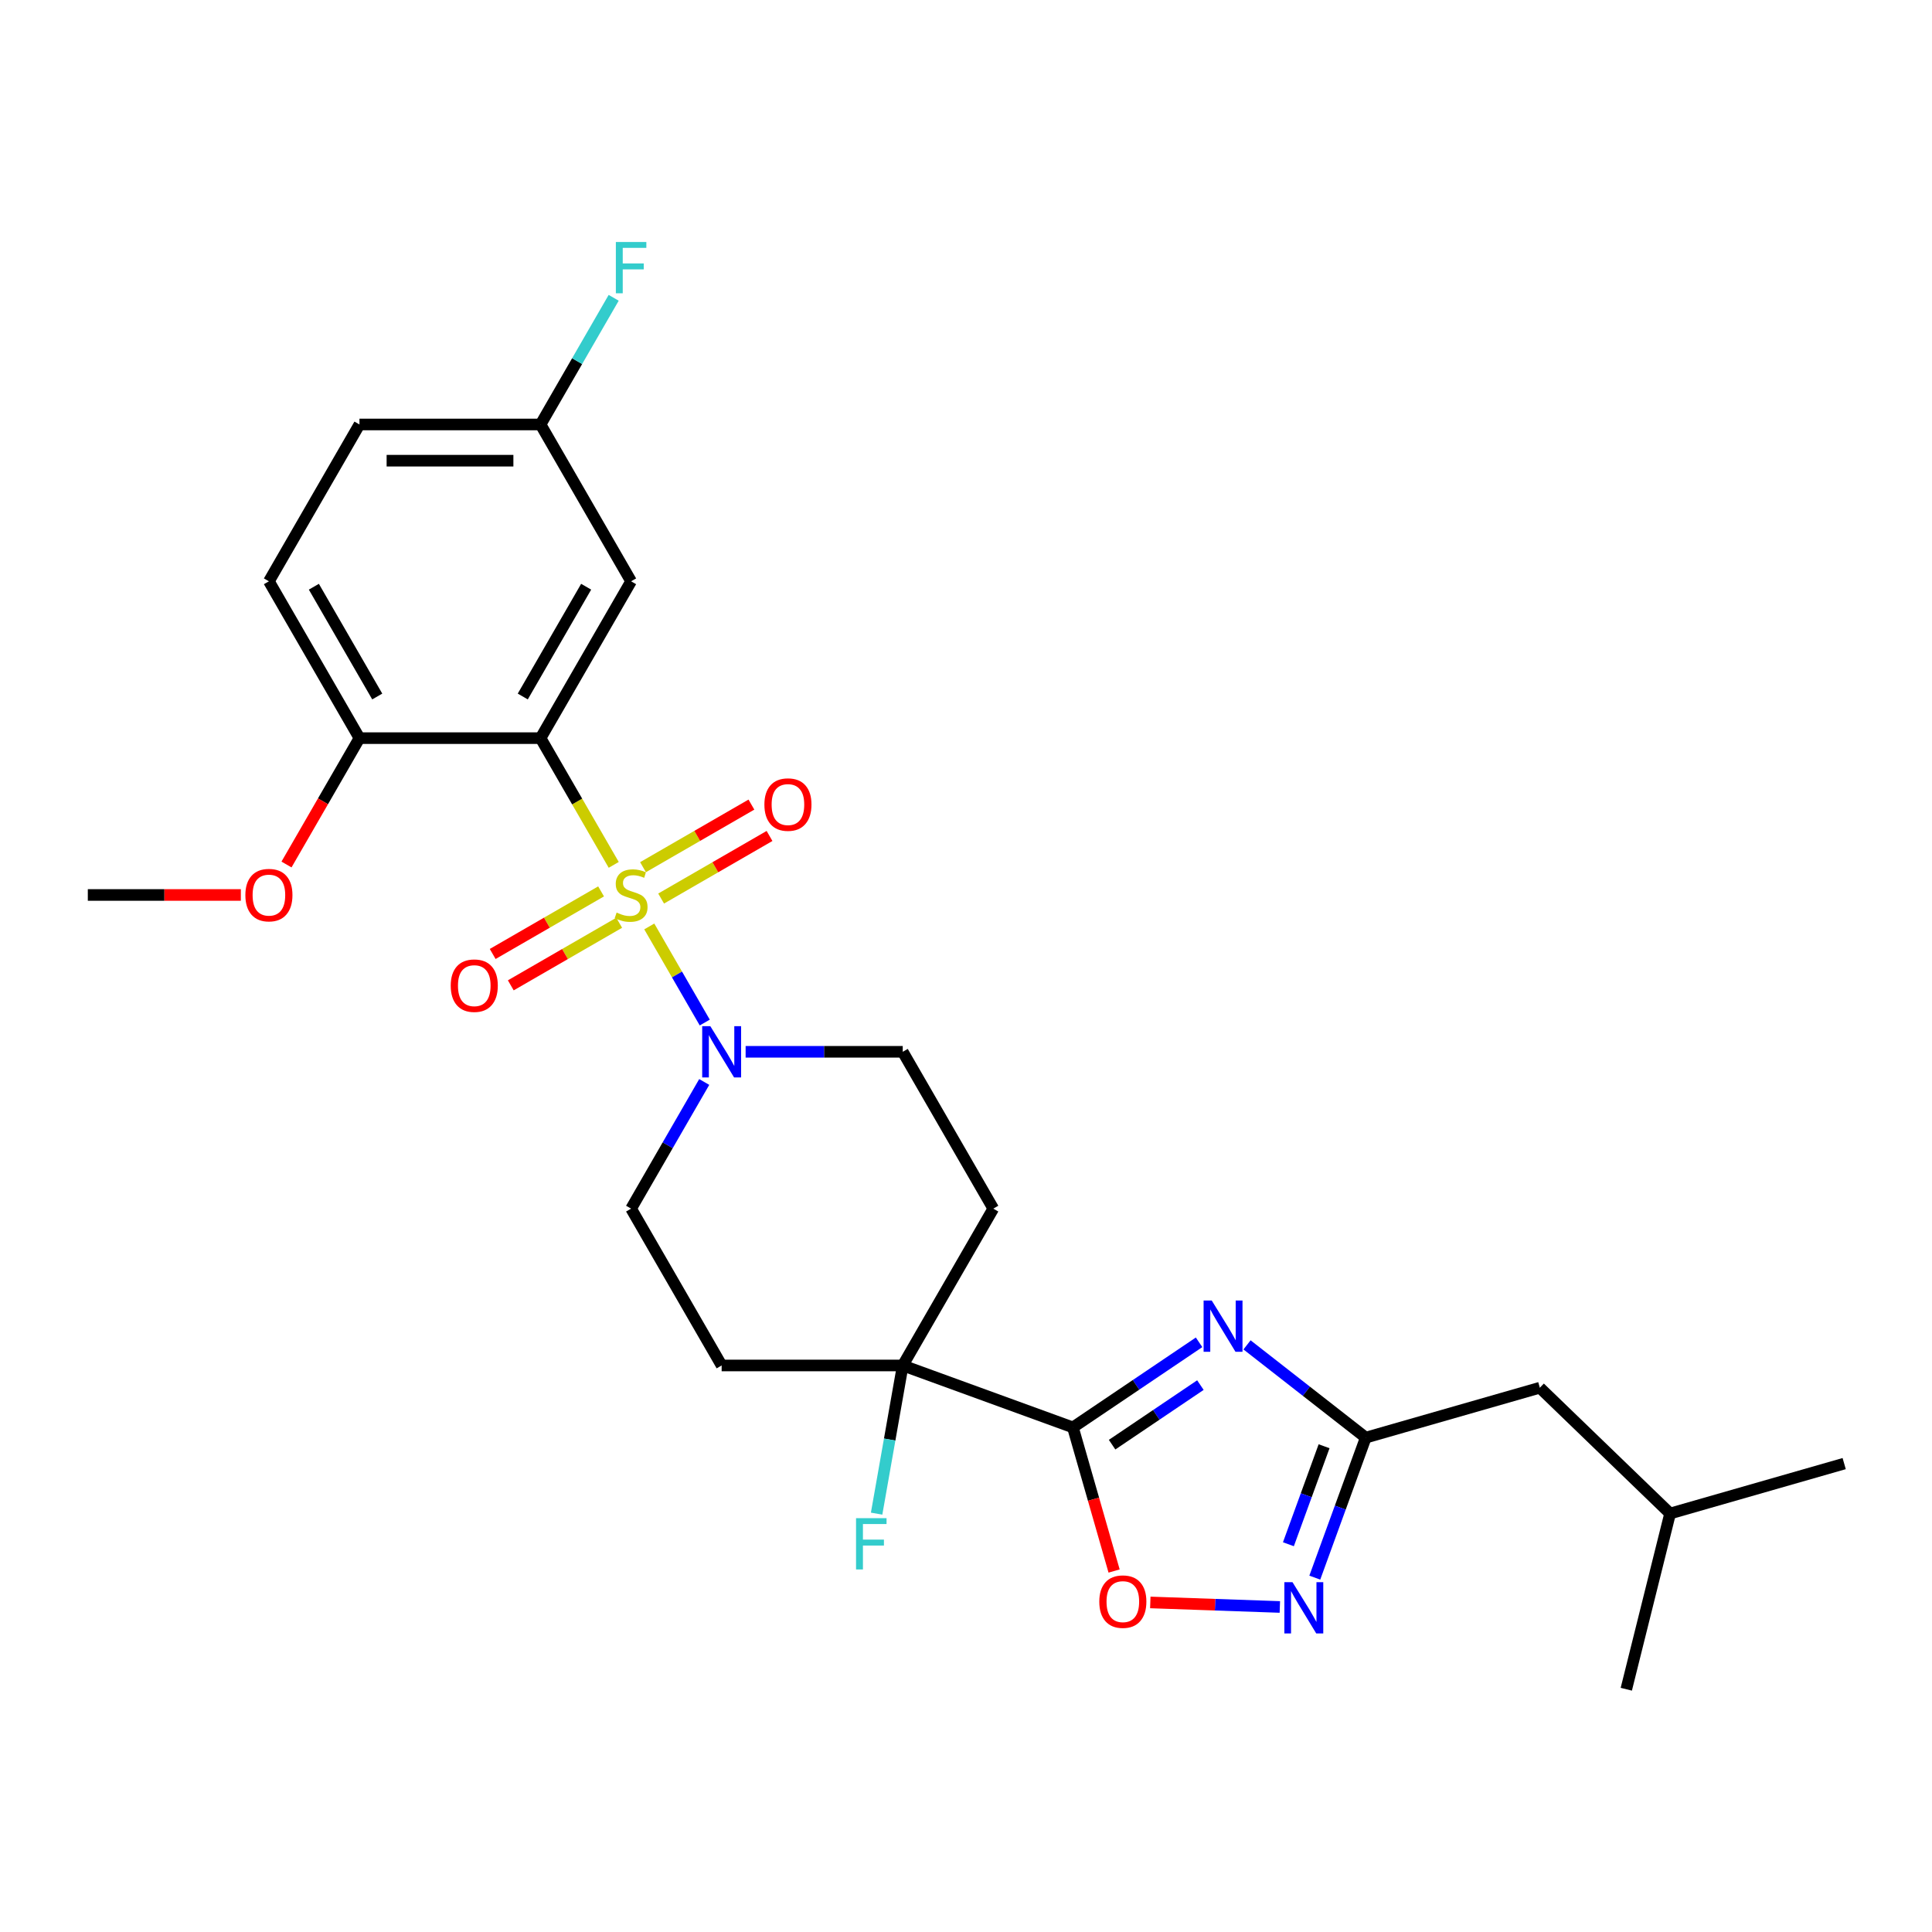 <?xml version='1.0' encoding='iso-8859-1'?>
<svg version='1.1' baseProfile='full'
              xmlns='http://www.w3.org/2000/svg'
                      xmlns:rdkit='http://www.rdkit.org/xml'
                      xmlns:xlink='http://www.w3.org/1999/xlink'
                  xml:space='preserve'
width='1000px' height='1000px' viewBox='0 0 1000 1000'>
<!-- END OF HEADER -->
<rect style='opacity:1.0;fill:#FFFFFF;stroke:none' width='1000' height='1000' x='0' y='0'> </rect>
<path class='bond-0' d='M 317.663,447.657 L 298.726,414.858' style='fill:none;fill-rule:evenodd;stroke:#CCCC00;stroke-width:6px;stroke-linecap:butt;stroke-linejoin:miter;stroke-opacity:1' />
<path class='bond-0' d='M 298.726,414.858 L 279.79,382.059' style='fill:none;fill-rule:evenodd;stroke:#000000;stroke-width:6px;stroke-linecap:butt;stroke-linejoin:miter;stroke-opacity:1' />
<path class='bond-3' d='M 336.063,479.526 L 350.421,504.396' style='fill:none;fill-rule:evenodd;stroke:#CCCC00;stroke-width:6px;stroke-linecap:butt;stroke-linejoin:miter;stroke-opacity:1' />
<path class='bond-3' d='M 350.421,504.396 L 364.78,529.266' style='fill:none;fill-rule:evenodd;stroke:#0000FF;stroke-width:6px;stroke-linecap:butt;stroke-linejoin:miter;stroke-opacity:1' />
<path class='bond-9' d='M 342.198,465.086 L 370.251,448.89' style='fill:none;fill-rule:evenodd;stroke:#CCCC00;stroke-width:6px;stroke-linecap:butt;stroke-linejoin:miter;stroke-opacity:1' />
<path class='bond-9' d='M 370.251,448.89 L 398.305,432.693' style='fill:none;fill-rule:evenodd;stroke:#FF0000;stroke-width:6px;stroke-linecap:butt;stroke-linejoin:miter;stroke-opacity:1' />
<path class='bond-9' d='M 332.825,448.851 L 360.878,432.654' style='fill:none;fill-rule:evenodd;stroke:#CCCC00;stroke-width:6px;stroke-linecap:butt;stroke-linejoin:miter;stroke-opacity:1' />
<path class='bond-9' d='M 360.878,432.654 L 388.931,416.458' style='fill:none;fill-rule:evenodd;stroke:#FF0000;stroke-width:6px;stroke-linecap:butt;stroke-linejoin:miter;stroke-opacity:1' />
<path class='bond-10' d='M 311.116,461.384 L 283.063,477.581' style='fill:none;fill-rule:evenodd;stroke:#CCCC00;stroke-width:6px;stroke-linecap:butt;stroke-linejoin:miter;stroke-opacity:1' />
<path class='bond-10' d='M 283.063,477.581 L 255.01,493.777' style='fill:none;fill-rule:evenodd;stroke:#FF0000;stroke-width:6px;stroke-linecap:butt;stroke-linejoin:miter;stroke-opacity:1' />
<path class='bond-10' d='M 320.489,477.62 L 292.436,493.816' style='fill:none;fill-rule:evenodd;stroke:#CCCC00;stroke-width:6px;stroke-linecap:butt;stroke-linejoin:miter;stroke-opacity:1' />
<path class='bond-10' d='M 292.436,493.816 L 264.383,510.013' style='fill:none;fill-rule:evenodd;stroke:#FF0000;stroke-width:6px;stroke-linecap:butt;stroke-linejoin:miter;stroke-opacity:1' />
<path class='bond-8' d='M 279.79,382.059 L 326.657,300.883' style='fill:none;fill-rule:evenodd;stroke:#000000;stroke-width:6px;stroke-linecap:butt;stroke-linejoin:miter;stroke-opacity:1' />
<path class='bond-8' d='M 270.585,360.509 L 303.392,303.686' style='fill:none;fill-rule:evenodd;stroke:#000000;stroke-width:6px;stroke-linecap:butt;stroke-linejoin:miter;stroke-opacity:1' />
<path class='bond-11' d='M 279.79,382.059 L 186.056,382.059' style='fill:none;fill-rule:evenodd;stroke:#000000;stroke-width:6px;stroke-linecap:butt;stroke-linejoin:miter;stroke-opacity:1' />
<path class='bond-1' d='M 620.639,694.778 L 587.989,716.801' style='fill:none;fill-rule:evenodd;stroke:#0000FF;stroke-width:6px;stroke-linecap:butt;stroke-linejoin:miter;stroke-opacity:1' />
<path class='bond-1' d='M 587.989,716.801 L 555.34,738.823' style='fill:none;fill-rule:evenodd;stroke:#000000;stroke-width:6px;stroke-linecap:butt;stroke-linejoin:miter;stroke-opacity:1' />
<path class='bond-1' d='M 621.327,716.927 L 598.472,732.342' style='fill:none;fill-rule:evenodd;stroke:#0000FF;stroke-width:6px;stroke-linecap:butt;stroke-linejoin:miter;stroke-opacity:1' />
<path class='bond-1' d='M 598.472,732.342 L 575.618,747.758' style='fill:none;fill-rule:evenodd;stroke:#000000;stroke-width:6px;stroke-linecap:butt;stroke-linejoin:miter;stroke-opacity:1' />
<path class='bond-4' d='M 645.459,696.103 L 676.186,720.11' style='fill:none;fill-rule:evenodd;stroke:#0000FF;stroke-width:6px;stroke-linecap:butt;stroke-linejoin:miter;stroke-opacity:1' />
<path class='bond-4' d='M 676.186,720.11 L 706.913,744.116' style='fill:none;fill-rule:evenodd;stroke:#000000;stroke-width:6px;stroke-linecap:butt;stroke-linejoin:miter;stroke-opacity:1' />
<path class='bond-2' d='M 555.34,738.823 L 467.258,706.764' style='fill:none;fill-rule:evenodd;stroke:#000000;stroke-width:6px;stroke-linecap:butt;stroke-linejoin:miter;stroke-opacity:1' />
<path class='bond-6' d='M 555.34,738.823 L 565.998,775.991' style='fill:none;fill-rule:evenodd;stroke:#000000;stroke-width:6px;stroke-linecap:butt;stroke-linejoin:miter;stroke-opacity:1' />
<path class='bond-6' d='M 565.998,775.991 L 576.656,813.16' style='fill:none;fill-rule:evenodd;stroke:#FF0000;stroke-width:6px;stroke-linecap:butt;stroke-linejoin:miter;stroke-opacity:1' />
<path class='bond-14' d='M 364.508,560.028 L 345.583,592.808' style='fill:none;fill-rule:evenodd;stroke:#0000FF;stroke-width:6px;stroke-linecap:butt;stroke-linejoin:miter;stroke-opacity:1' />
<path class='bond-14' d='M 345.583,592.808 L 326.657,625.588' style='fill:none;fill-rule:evenodd;stroke:#000000;stroke-width:6px;stroke-linecap:butt;stroke-linejoin:miter;stroke-opacity:1' />
<path class='bond-15' d='M 385.935,544.411 L 426.597,544.411' style='fill:none;fill-rule:evenodd;stroke:#0000FF;stroke-width:6px;stroke-linecap:butt;stroke-linejoin:miter;stroke-opacity:1' />
<path class='bond-15' d='M 426.597,544.411 L 467.258,544.411' style='fill:none;fill-rule:evenodd;stroke:#000000;stroke-width:6px;stroke-linecap:butt;stroke-linejoin:miter;stroke-opacity:1' />
<path class='bond-17' d='M 706.913,744.116 L 797.016,718.279' style='fill:none;fill-rule:evenodd;stroke:#000000;stroke-width:6px;stroke-linecap:butt;stroke-linejoin:miter;stroke-opacity:1' />
<path class='bond-29' d='M 706.913,744.116 L 693.725,780.348' style='fill:none;fill-rule:evenodd;stroke:#000000;stroke-width:6px;stroke-linecap:butt;stroke-linejoin:miter;stroke-opacity:1' />
<path class='bond-29' d='M 693.725,780.348 L 680.537,816.581' style='fill:none;fill-rule:evenodd;stroke:#0000FF;stroke-width:6px;stroke-linecap:butt;stroke-linejoin:miter;stroke-opacity:1' />
<path class='bond-29' d='M 685.34,748.574 L 676.109,773.937' style='fill:none;fill-rule:evenodd;stroke:#000000;stroke-width:6px;stroke-linecap:butt;stroke-linejoin:miter;stroke-opacity:1' />
<path class='bond-29' d='M 676.109,773.937 L 666.877,799.299' style='fill:none;fill-rule:evenodd;stroke:#0000FF;stroke-width:6px;stroke-linecap:butt;stroke-linejoin:miter;stroke-opacity:1' />
<path class='bond-5' d='M 662.443,831.764 L 628.919,830.593' style='fill:none;fill-rule:evenodd;stroke:#0000FF;stroke-width:6px;stroke-linecap:butt;stroke-linejoin:miter;stroke-opacity:1' />
<path class='bond-5' d='M 628.919,830.593 L 595.395,829.422' style='fill:none;fill-rule:evenodd;stroke:#FF0000;stroke-width:6px;stroke-linecap:butt;stroke-linejoin:miter;stroke-opacity:1' />
<path class='bond-7' d='M 467.258,706.764 L 514.126,625.588' style='fill:none;fill-rule:evenodd;stroke:#000000;stroke-width:6px;stroke-linecap:butt;stroke-linejoin:miter;stroke-opacity:1' />
<path class='bond-19' d='M 467.258,706.764 L 460.497,745.111' style='fill:none;fill-rule:evenodd;stroke:#000000;stroke-width:6px;stroke-linecap:butt;stroke-linejoin:miter;stroke-opacity:1' />
<path class='bond-19' d='M 460.497,745.111 L 453.735,783.458' style='fill:none;fill-rule:evenodd;stroke:#33CCCC;stroke-width:6px;stroke-linecap:butt;stroke-linejoin:miter;stroke-opacity:1' />
<path class='bond-27' d='M 467.258,706.764 L 373.524,706.764' style='fill:none;fill-rule:evenodd;stroke:#000000;stroke-width:6px;stroke-linecap:butt;stroke-linejoin:miter;stroke-opacity:1' />
<path class='bond-18' d='M 326.657,300.883 L 279.79,219.707' style='fill:none;fill-rule:evenodd;stroke:#000000;stroke-width:6px;stroke-linecap:butt;stroke-linejoin:miter;stroke-opacity:1' />
<path class='bond-16' d='M 186.056,382.059 L 139.189,300.883' style='fill:none;fill-rule:evenodd;stroke:#000000;stroke-width:6px;stroke-linecap:butt;stroke-linejoin:miter;stroke-opacity:1' />
<path class='bond-16' d='M 195.261,360.509 L 162.454,303.686' style='fill:none;fill-rule:evenodd;stroke:#000000;stroke-width:6px;stroke-linecap:butt;stroke-linejoin:miter;stroke-opacity:1' />
<path class='bond-22' d='M 186.056,382.059 L 167.174,414.764' style='fill:none;fill-rule:evenodd;stroke:#000000;stroke-width:6px;stroke-linecap:butt;stroke-linejoin:miter;stroke-opacity:1' />
<path class='bond-22' d='M 167.174,414.764 L 148.291,447.469' style='fill:none;fill-rule:evenodd;stroke:#FF0000;stroke-width:6px;stroke-linecap:butt;stroke-linejoin:miter;stroke-opacity:1' />
<path class='bond-12' d='M 373.524,706.764 L 326.657,625.588' style='fill:none;fill-rule:evenodd;stroke:#000000;stroke-width:6px;stroke-linecap:butt;stroke-linejoin:miter;stroke-opacity:1' />
<path class='bond-13' d='M 514.126,625.588 L 467.258,544.411' style='fill:none;fill-rule:evenodd;stroke:#000000;stroke-width:6px;stroke-linecap:butt;stroke-linejoin:miter;stroke-opacity:1' />
<path class='bond-20' d='M 139.189,300.883 L 186.056,219.707' style='fill:none;fill-rule:evenodd;stroke:#000000;stroke-width:6px;stroke-linecap:butt;stroke-linejoin:miter;stroke-opacity:1' />
<path class='bond-23' d='M 797.016,718.279 L 864.442,783.392' style='fill:none;fill-rule:evenodd;stroke:#000000;stroke-width:6px;stroke-linecap:butt;stroke-linejoin:miter;stroke-opacity:1' />
<path class='bond-21' d='M 279.79,219.707 L 298.716,186.927' style='fill:none;fill-rule:evenodd;stroke:#000000;stroke-width:6px;stroke-linecap:butt;stroke-linejoin:miter;stroke-opacity:1' />
<path class='bond-21' d='M 298.716,186.927 L 317.641,154.147' style='fill:none;fill-rule:evenodd;stroke:#33CCCC;stroke-width:6px;stroke-linecap:butt;stroke-linejoin:miter;stroke-opacity:1' />
<path class='bond-28' d='M 279.79,219.707 L 186.056,219.707' style='fill:none;fill-rule:evenodd;stroke:#000000;stroke-width:6px;stroke-linecap:butt;stroke-linejoin:miter;stroke-opacity:1' />
<path class='bond-28' d='M 265.73,238.453 L 200.116,238.453' style='fill:none;fill-rule:evenodd;stroke:#000000;stroke-width:6px;stroke-linecap:butt;stroke-linejoin:miter;stroke-opacity:1' />
<path class='bond-24' d='M 124.66,463.235 L 85.057,463.235' style='fill:none;fill-rule:evenodd;stroke:#FF0000;stroke-width:6px;stroke-linecap:butt;stroke-linejoin:miter;stroke-opacity:1' />
<path class='bond-24' d='M 85.057,463.235 L 45.455,463.235' style='fill:none;fill-rule:evenodd;stroke:#000000;stroke-width:6px;stroke-linecap:butt;stroke-linejoin:miter;stroke-opacity:1' />
<path class='bond-25' d='M 864.442,783.392 L 954.545,757.556' style='fill:none;fill-rule:evenodd;stroke:#000000;stroke-width:6px;stroke-linecap:butt;stroke-linejoin:miter;stroke-opacity:1' />
<path class='bond-26' d='M 864.442,783.392 L 841.766,874.342' style='fill:none;fill-rule:evenodd;stroke:#000000;stroke-width:6px;stroke-linecap:butt;stroke-linejoin:miter;stroke-opacity:1' />
<path  class='atom-0' d='M 319.158 472.346
Q 319.458 472.459, 320.696 472.984
Q 321.933 473.508, 323.283 473.846
Q 324.67 474.146, 326.02 474.146
Q 328.532 474.146, 329.994 472.946
Q 331.456 471.709, 331.456 469.572
Q 331.456 468.109, 330.706 467.21
Q 329.994 466.31, 328.869 465.822
Q 327.744 465.335, 325.87 464.772
Q 323.508 464.06, 322.083 463.385
Q 320.696 462.71, 319.683 461.286
Q 318.708 459.861, 318.708 457.461
Q 318.708 454.124, 320.958 452.062
Q 323.245 450, 327.744 450
Q 330.819 450, 334.306 451.462
L 333.444 454.349
Q 330.257 453.037, 327.857 453.037
Q 325.27 453.037, 323.845 454.124
Q 322.42 455.174, 322.458 457.011
Q 322.458 458.436, 323.17 459.298
Q 323.92 460.161, 324.97 460.648
Q 326.057 461.136, 327.857 461.698
Q 330.257 462.448, 331.681 463.198
Q 333.106 463.948, 334.118 465.485
Q 335.168 466.985, 335.168 469.572
Q 335.168 473.246, 332.694 475.233
Q 330.257 477.183, 326.17 477.183
Q 323.808 477.183, 322.008 476.658
Q 320.246 476.171, 318.146 475.308
L 319.158 472.346
' fill='#CCCC00'/>
<path  class='atom-2' d='M 627.181 673.135
L 635.88 687.195
Q 636.742 688.582, 638.129 691.094
Q 639.517 693.606, 639.592 693.756
L 639.592 673.135
L 643.116 673.135
L 643.116 699.68
L 639.479 699.68
L 630.143 684.308
Q 629.056 682.508, 627.894 680.446
Q 626.769 678.384, 626.431 677.746
L 626.431 699.68
L 622.982 699.68
L 622.982 673.135
L 627.181 673.135
' fill='#0000FF'/>
<path  class='atom-4' d='M 367.656 531.139
L 376.355 545.199
Q 377.217 546.586, 378.605 549.098
Q 379.992 551.61, 380.067 551.76
L 380.067 531.139
L 383.591 531.139
L 383.591 557.684
L 379.954 557.684
L 370.618 542.312
Q 369.531 540.512, 368.369 538.45
Q 367.244 536.388, 366.907 535.75
L 366.907 557.684
L 363.457 557.684
L 363.457 531.139
L 367.656 531.139
' fill='#0000FF'/>
<path  class='atom-6' d='M 668.986 818.924
L 677.684 832.985
Q 678.547 834.372, 679.934 836.884
Q 681.321 839.396, 681.396 839.546
L 681.396 818.924
L 684.921 818.924
L 684.921 845.47
L 681.284 845.47
L 671.948 830.098
Q 670.86 828.298, 669.698 826.236
Q 668.573 824.174, 668.236 823.536
L 668.236 845.47
L 664.786 845.47
L 664.786 818.924
L 668.986 818.924
' fill='#0000FF'/>
<path  class='atom-7' d='M 568.991 829.001
Q 568.991 822.627, 572.14 819.065
Q 575.29 815.503, 581.176 815.503
Q 587.063 815.503, 590.212 819.065
Q 593.362 822.627, 593.362 829.001
Q 593.362 835.45, 590.175 839.124
Q 586.988 842.761, 581.176 842.761
Q 575.327 842.761, 572.14 839.124
Q 568.991 835.487, 568.991 829.001
M 581.176 839.762
Q 585.226 839.762, 587.4 837.062
Q 589.613 834.325, 589.613 829.001
Q 589.613 823.789, 587.4 821.165
Q 585.226 818.503, 581.176 818.503
Q 577.127 818.503, 574.915 821.127
Q 572.74 823.752, 572.74 829.001
Q 572.74 834.362, 574.915 837.062
Q 577.127 839.762, 581.176 839.762
' fill='#FF0000'/>
<path  class='atom-10' d='M 395.648 416.443
Q 395.648 410.069, 398.797 406.507
Q 401.947 402.945, 407.833 402.945
Q 413.72 402.945, 416.869 406.507
Q 420.019 410.069, 420.019 416.443
Q 420.019 422.892, 416.832 426.566
Q 413.645 430.203, 407.833 430.203
Q 401.984 430.203, 398.797 426.566
Q 395.648 422.929, 395.648 416.443
M 407.833 427.204
Q 411.883 427.204, 414.057 424.504
Q 416.269 421.767, 416.269 416.443
Q 416.269 411.231, 414.057 408.607
Q 411.883 405.945, 407.833 405.945
Q 403.784 405.945, 401.572 408.569
Q 399.397 411.194, 399.397 416.443
Q 399.397 421.805, 401.572 424.504
Q 403.784 427.204, 407.833 427.204
' fill='#FF0000'/>
<path  class='atom-11' d='M 233.296 510.177
Q 233.296 503.803, 236.445 500.241
Q 239.594 496.68, 245.481 496.68
Q 251.367 496.68, 254.517 500.241
Q 257.666 503.803, 257.666 510.177
Q 257.666 516.626, 254.479 520.301
Q 251.292 523.937, 245.481 523.937
Q 239.632 523.937, 236.445 520.301
Q 233.296 516.664, 233.296 510.177
M 245.481 520.938
Q 249.53 520.938, 251.705 518.238
Q 253.917 515.501, 253.917 510.177
Q 253.917 504.966, 251.705 502.341
Q 249.53 499.679, 245.481 499.679
Q 241.432 499.679, 239.22 502.304
Q 237.045 504.928, 237.045 510.177
Q 237.045 515.539, 239.22 518.238
Q 241.432 520.938, 245.481 520.938
' fill='#FF0000'/>
<path  class='atom-20' d='M 443.089 785.801
L 458.874 785.801
L 458.874 788.838
L 446.651 788.838
L 446.651 796.899
L 457.524 796.899
L 457.524 799.974
L 446.651 799.974
L 446.651 812.347
L 443.089 812.347
L 443.089 785.801
' fill='#33CCCC'/>
<path  class='atom-22' d='M 318.765 125.258
L 334.55 125.258
L 334.55 128.295
L 322.327 128.295
L 322.327 136.356
L 333.2 136.356
L 333.2 139.43
L 322.327 139.43
L 322.327 151.803
L 318.765 151.803
L 318.765 125.258
' fill='#33CCCC'/>
<path  class='atom-23' d='M 127.003 463.31
Q 127.003 456.936, 130.153 453.374
Q 133.302 449.812, 139.189 449.812
Q 145.075 449.812, 148.225 453.374
Q 151.374 456.936, 151.374 463.31
Q 151.374 469.759, 148.187 473.433
Q 145 477.07, 139.189 477.07
Q 133.34 477.07, 130.153 473.433
Q 127.003 469.797, 127.003 463.31
M 139.189 474.071
Q 143.238 474.071, 145.413 471.371
Q 147.625 468.634, 147.625 463.31
Q 147.625 458.099, 145.413 455.474
Q 143.238 452.812, 139.189 452.812
Q 135.139 452.812, 132.927 455.437
Q 130.753 458.061, 130.753 463.31
Q 130.753 468.672, 132.927 471.371
Q 135.139 474.071, 139.189 474.071
' fill='#FF0000'/>
</svg>
